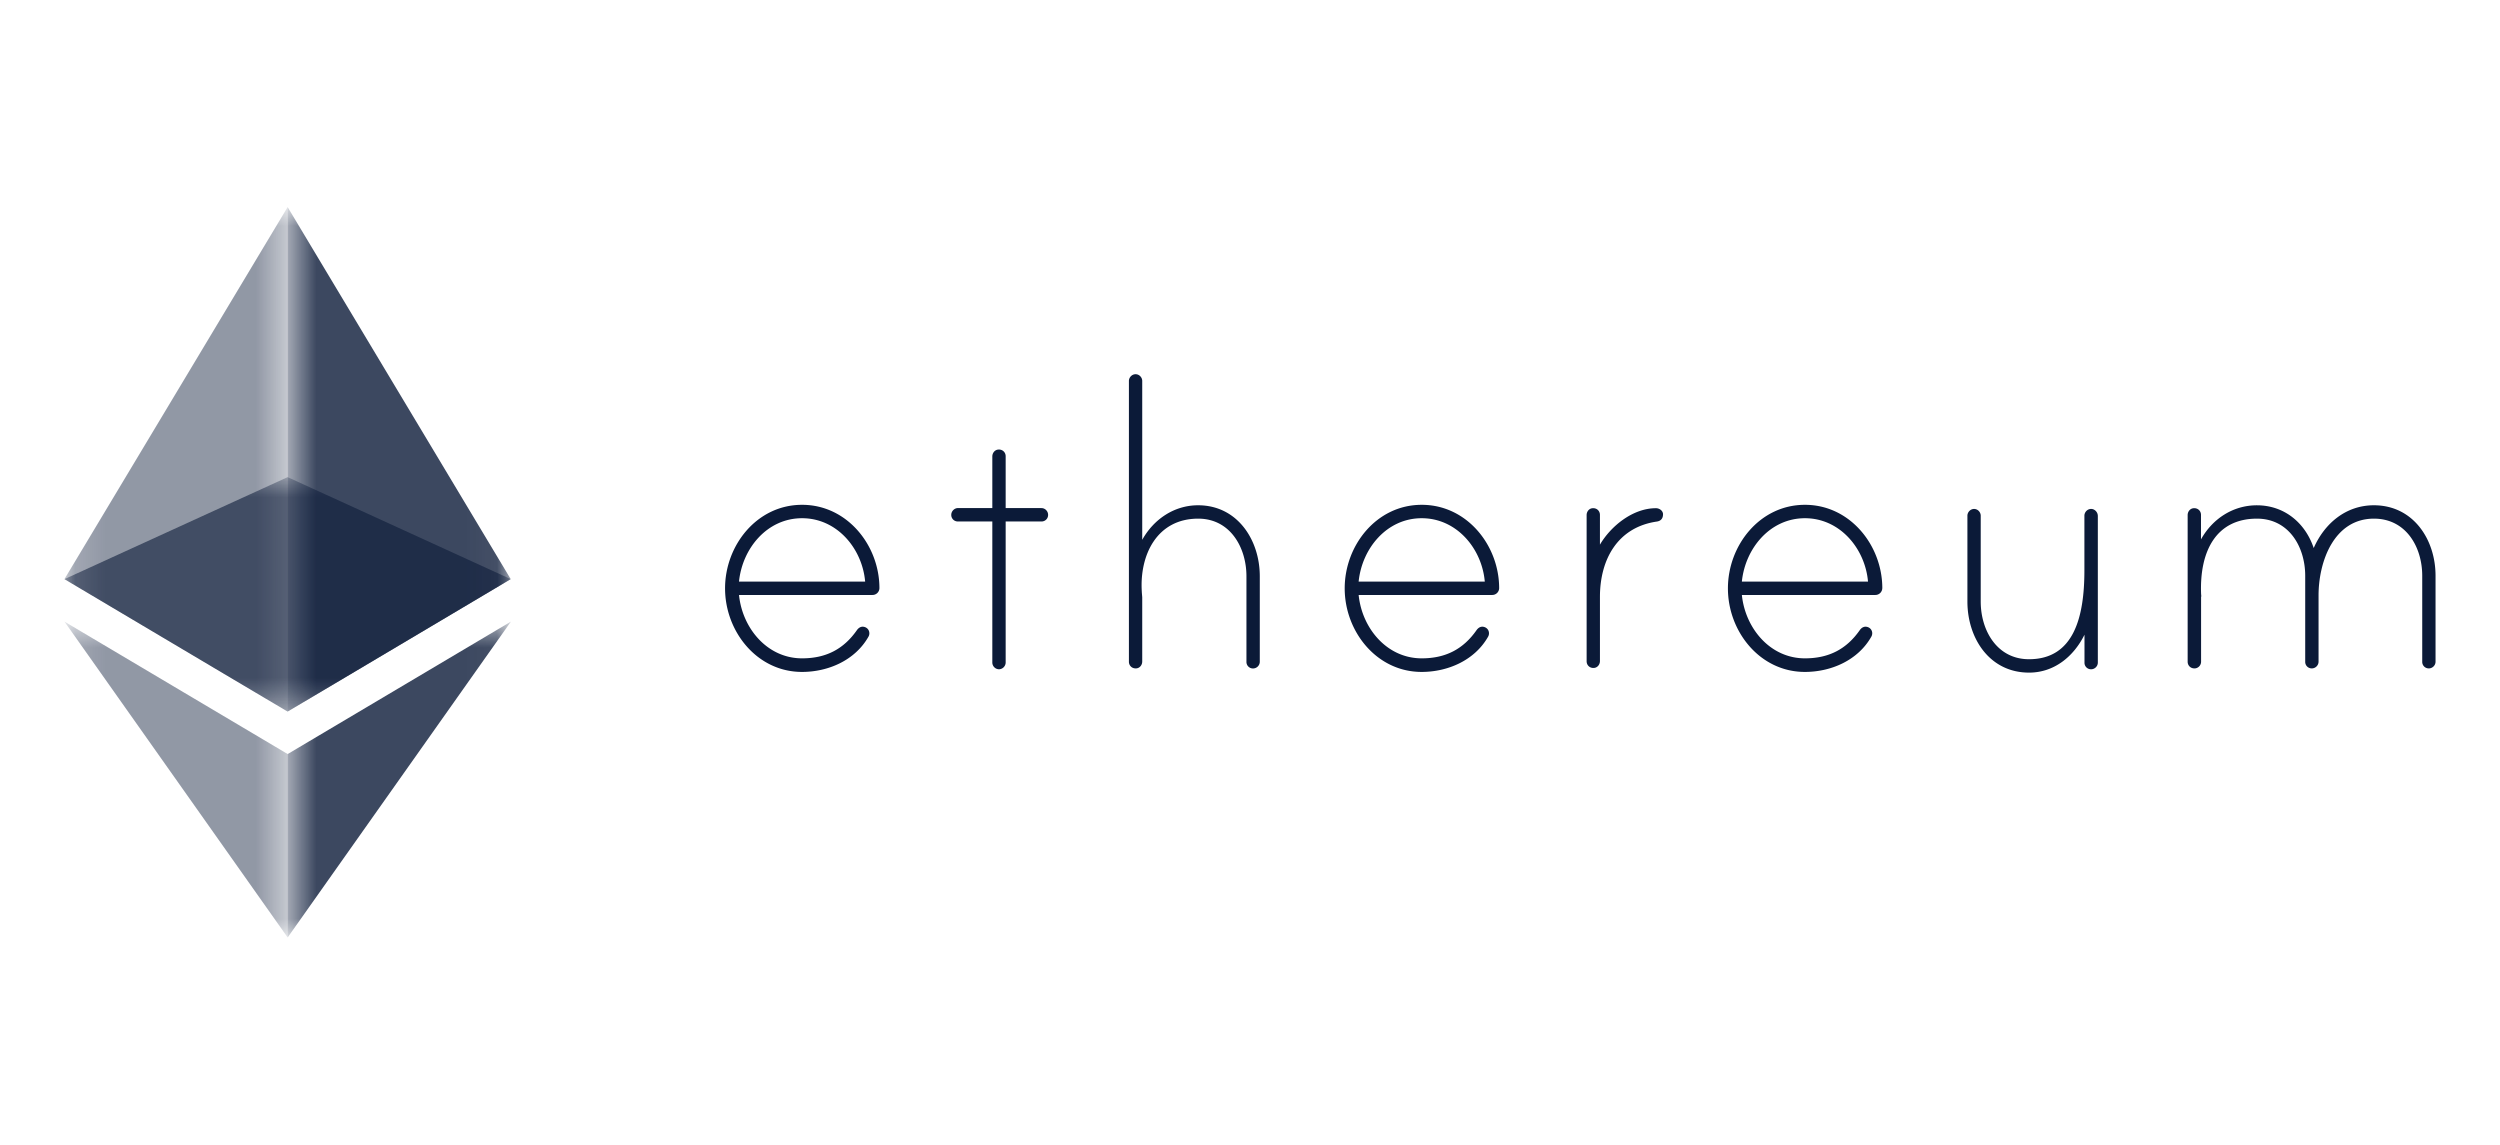 <svg xmlns="http://www.w3.org/2000/svg" width="83" height="38" fill="none" viewBox="0 0 83 38">
  <path fill="#0B1A38" d="M29.197 19.525a.23.23 0 0 1-.23.228h-4.432c.11 1.1.935 2.104 2.094 2.104.792 0 1.38-.304 1.823-.94.064-.087.16-.143.282-.09.067.03.114.09.125.161a.22.22 0 0 1-.029.155c-.445.781-1.333 1.165-2.204 1.165-1.491 0-2.554-1.34-2.554-2.774s1.063-2.774 2.554-2.774c1.49-.003 2.568 1.334 2.571 2.765Zm-.474-.216c-.096-1.1-.935-2.104-2.094-2.104-1.16 0-1.984 1.003-2.094 2.104h4.188Zm5.853-2.44c.128 0 .221.11.221.222a.216.216 0 0 1-.22.222h-1.189v4.684a.228.228 0 0 1-.221.223.226.226 0 0 1-.222-.223v-4.684h-1.141a.216.216 0 0 1-.222-.222c0-.111.096-.223.222-.223h1.141v-1.714c0-.109.073-.208.178-.226.149-.023.265.08.265.22v1.72h1.188Zm7.249 2.264v2.838a.225.225 0 0 1-.222.222.216.216 0 0 1-.221-.222v-2.838c0-.957-.539-1.914-1.602-1.914-1.363 0-1.95 1.197-1.872 2.423 0 .032.014.176.014.19v2.13c0 .109-.072.208-.177.226-.149.023-.265-.08-.265-.22v-9.322c0-.111.096-.222.221-.222.128 0 .221.111.221.222v5.276c.382-.685 1.063-1.147 1.855-1.147 1.302 0 2.048 1.147 2.048 2.358Zm7.947.392a.23.23 0 0 1-.23.228h-4.435c.11 1.1.935 2.104 2.094 2.104.792 0 1.38-.304 1.823-.94.064-.087.16-.143.282-.09.067.03.114.09.125.161a.225.225 0 0 1-.029.155c-.445.781-1.334 1.165-2.204 1.165-1.491 0-2.554-1.34-2.554-2.774s1.063-2.774 2.554-2.774c1.494-.003 2.571 1.334 2.574 2.765Zm-.477-.216c-.096-1.1-.935-2.104-2.094-2.104-1.16 0-1.984 1.003-2.094 2.104h4.188Zm5.917-2.233c0 .143-.078.222-.207.24-1.301.19-1.887 1.258-1.887 2.502v2.13c0 .108-.073.207-.177.225-.149.023-.265-.079-.265-.22V17.1c0-.108.072-.207.177-.225.149-.023.265.08.265.22v.988c.364-.62 1.095-1.21 1.855-1.21.111-.004.24.078.24.204Zm7.28 2.449a.23.23 0 0 1-.23.228H57.83c.111 1.1.935 2.104 2.094 2.104.792 0 1.38-.304 1.823-.94.064-.087.16-.143.283-.09.067.03.113.09.125.161a.226.226 0 0 1-.03.155c-.445.781-1.333 1.165-2.204 1.165-1.49 0-2.554-1.34-2.554-2.774s1.063-2.774 2.554-2.774c1.491-.003 2.569 1.334 2.572 2.765Zm-.474-.216c-.096-1.1-.935-2.104-2.094-2.104-1.159 0-1.983 1.003-2.094 2.104h4.188Zm7.63-2.177v4.865c0 .13-.11.223-.221.223a.216.216 0 0 1-.222-.223v-.924c-.364.734-1.016 1.258-1.84 1.258-1.316 0-2.047-1.147-2.047-2.358V17.12c0-.111.096-.223.221-.223.128 0 .221.112.221.223v2.853c0 .957.54 1.913 1.602 1.913 1.491 0 1.84-1.401 1.84-2.95V17.12c0-.129.129-.26.286-.214a.24.24 0 0 1 .16.226Zm11.212 1.983v2.853c0 .129-.11.223-.221.223a.216.216 0 0 1-.221-.223v-2.853c0-.956-.54-1.896-1.602-1.896-1.334 0-1.84 1.434-1.84 2.549v2.2a.226.226 0 0 1-.222.223.216.216 0 0 1-.221-.223v-2.853c0-.956-.54-1.896-1.602-1.896-1.349 0-1.905 1.068-1.855 2.487 0 .033.014.097 0 .112v2.144a.224.224 0 0 1-.18.226c-.15.023-.266-.08-.266-.22V17.1c0-.108.073-.207.178-.225.148-.023.265.08.265.22v.813c.381-.685 1.063-1.132 1.855-1.132.903 0 1.602.573 1.887 1.419.364-.828 1.078-1.42 1.998-1.42 1.302 0 2.047 1.13 2.047 2.341Z"/>
  <g opacity=".6">
    <mask id="a" width="15" height="9" x="2" y="15" maskUnits="userSpaceOnUse" style="mask-type:luminance">
      <path fill="#fff" d="M2.14 15.841h14.815v7.783H2.14v-7.783Z"/>
    </mask>
    <g mask="url(#a)">
      <path fill="#0B1A38" d="M9.549 15.841 2.14 19.227l7.409 4.397 7.406-4.397-7.406-3.386Z"/>
    </g>
  </g>
  <g opacity=".45">
    <mask id="b" width="8" height="18" x="2" y="6" maskUnits="userSpaceOnUse" style="mask-type:luminance">
      <path fill="#fff" d="M2.14 6.876h7.41v16.748H2.14V6.876Z"/>
    </mask>
    <g mask="url(#b)">
      <path fill="#0B1A38" d="m2.14 19.227 7.409 4.397V6.876L2.14 19.226Z"/>
    </g>
  </g>
  <g opacity=".8">
    <mask id="c" width="8" height="18" x="9" y="6" maskUnits="userSpaceOnUse" style="mask-type:luminance">
      <path fill="#fff" d="M9.55 6.876h7.409v16.748H9.55V6.876Z"/>
    </mask>
    <g mask="url(#c)">
      <path fill="#0B1A38" d="M9.55 6.876v16.748l7.406-4.397L9.55 6.877Z"/>
    </g>
  </g>
  <g opacity=".45">
    <mask id="d" width="8" height="12" x="2" y="20" maskUnits="userSpaceOnUse" style="mask-type:luminance">
      <path fill="#fff" d="M2.14 20.637h7.41v10.486H2.14V20.637Z"/>
    </mask>
    <g mask="url(#d)">
      <path fill="#0B1A38" d="m2.14 20.637 7.41 10.486v-6.089l-7.41-4.397Z"/>
    </g>
  </g>
  <g opacity=".8">
    <mask id="e" width="8" height="12" x="9" y="20" maskUnits="userSpaceOnUse" style="mask-type:luminance">
      <path fill="#fff" d="M9.55 20.637h7.412v10.487H9.55V20.637Z"/>
    </mask>
    <g mask="url(#e)">
      <path fill="#0B1A38" d="M9.55 25.035v6.089l7.412-10.487-7.412 4.398Z"/>
    </g>
  </g>
</svg>
